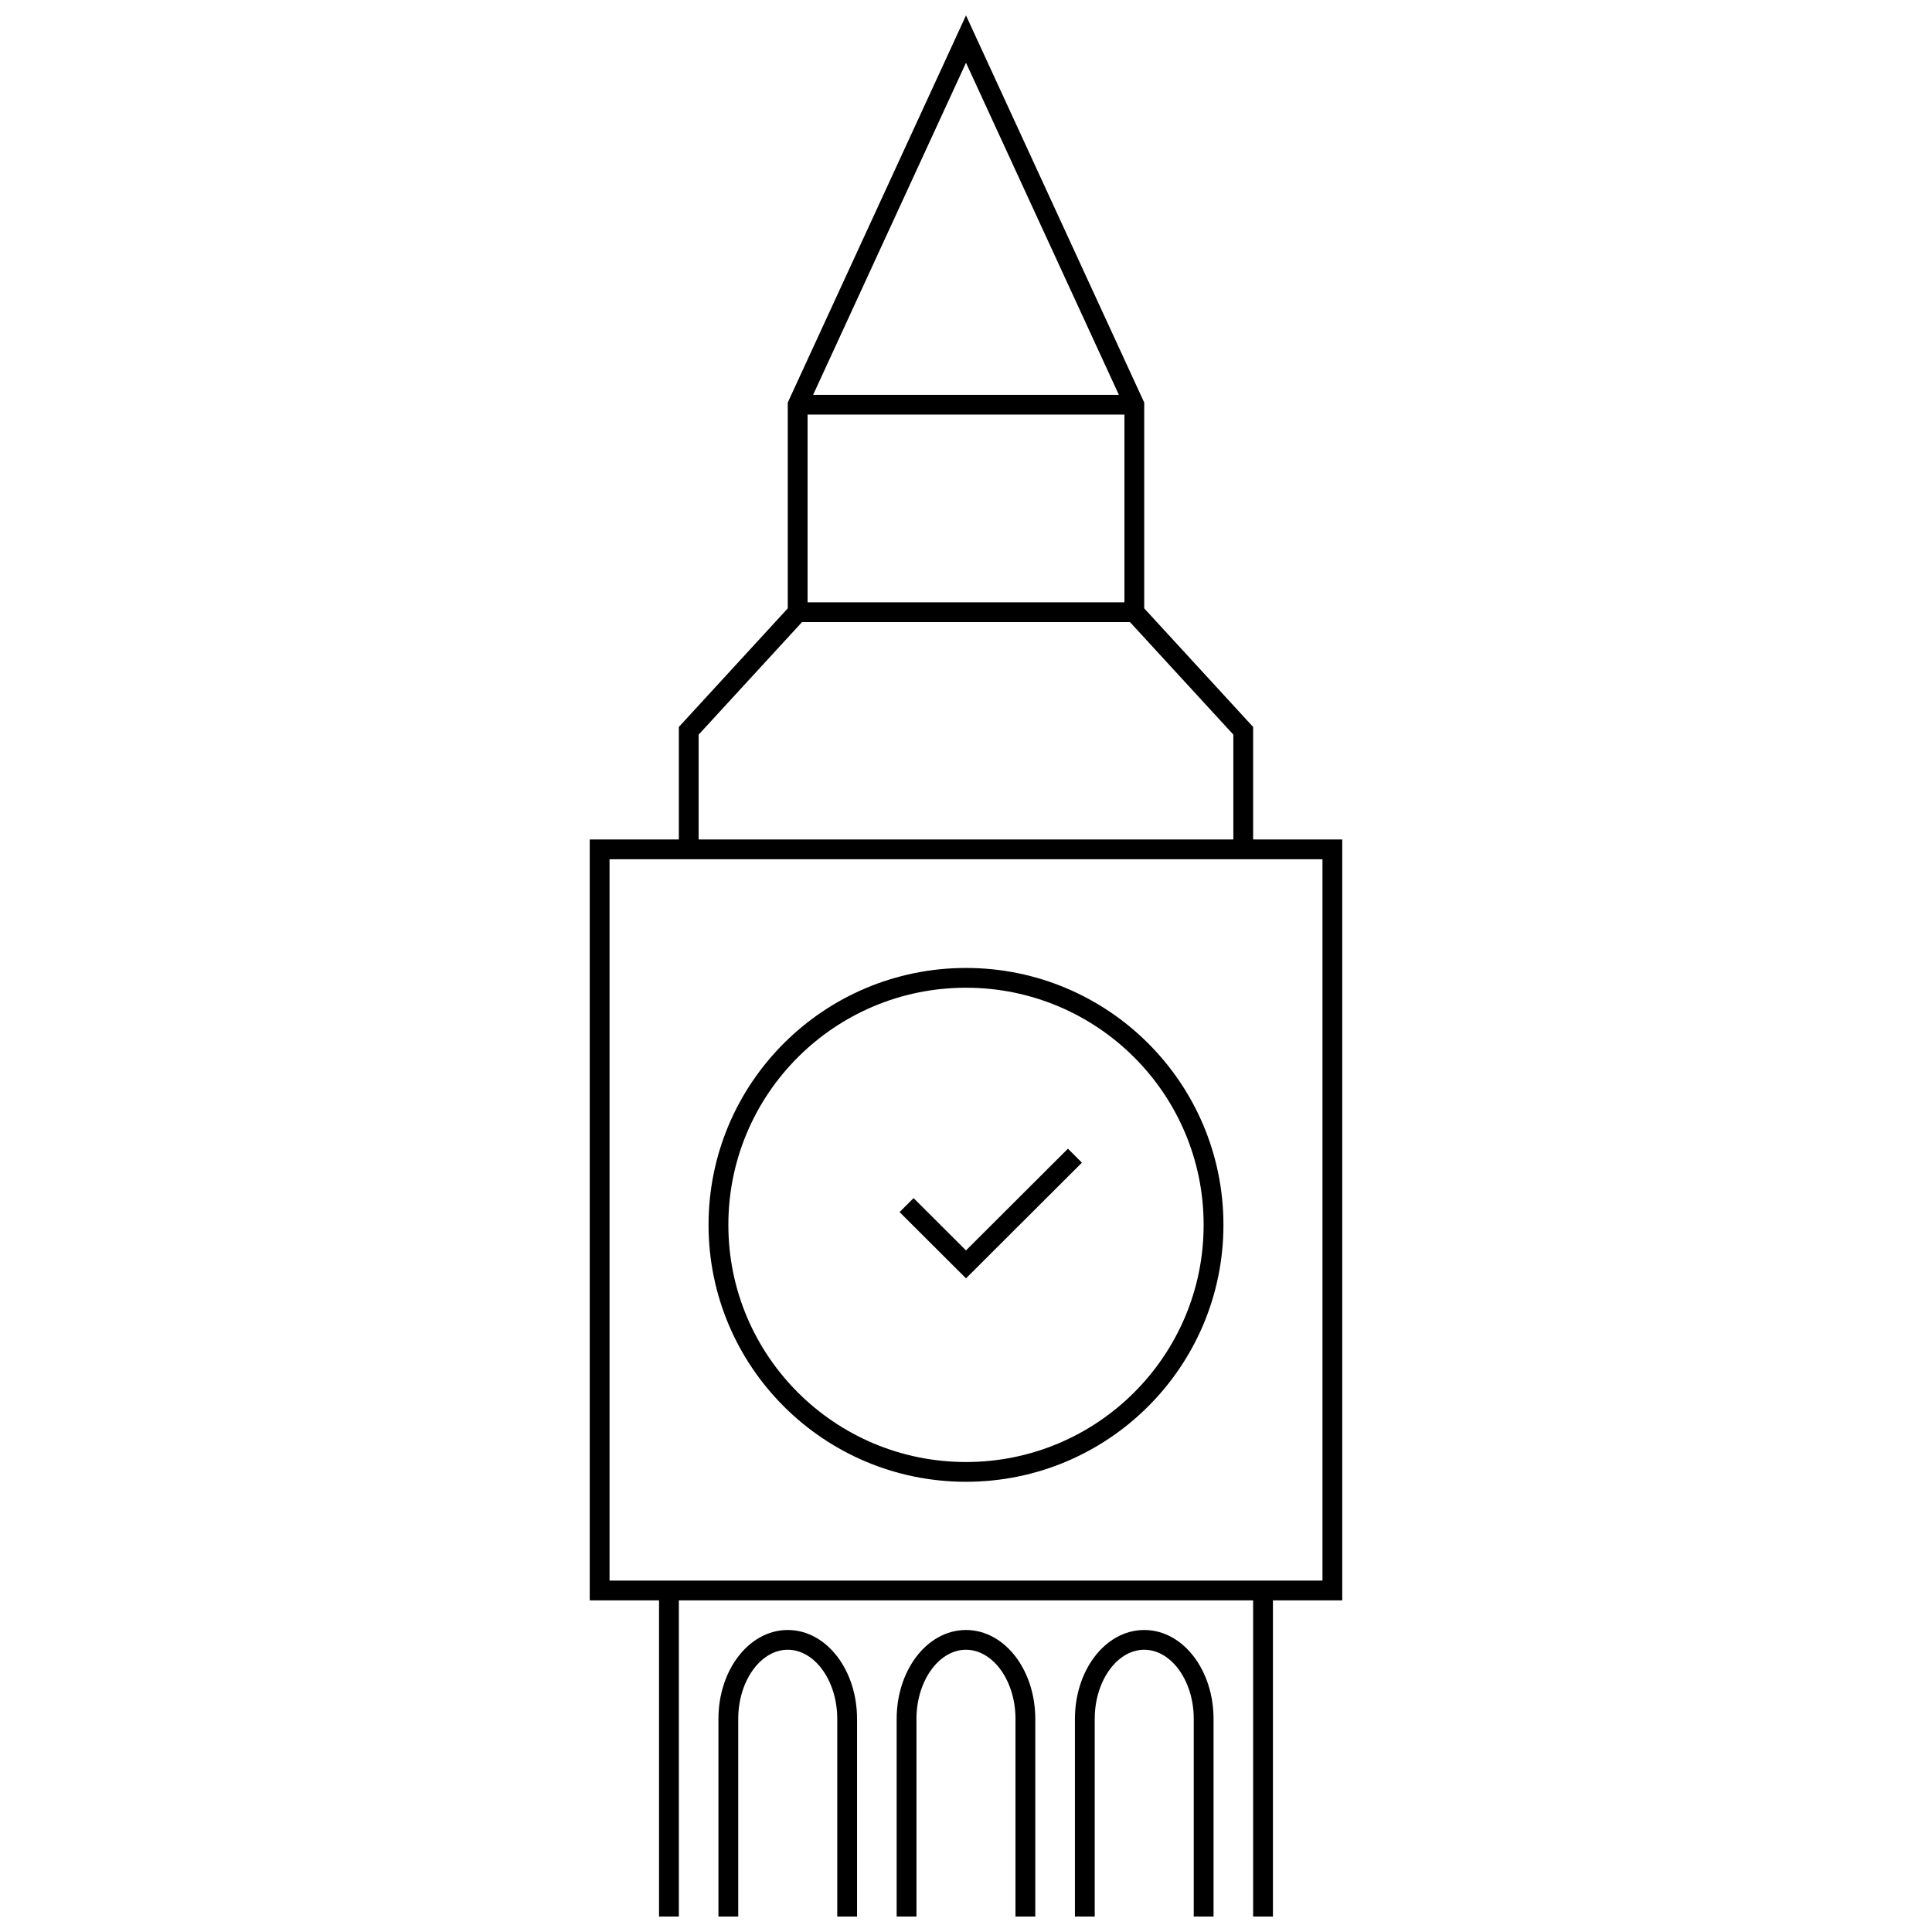 <?xml version="1.0" encoding="UTF-8"?>
<!-- Uploaded to: SVG Repo, www.svgrepo.com, Generator: SVG Repo Mixer Tools -->
<svg width="800px" height="800px" version="1.1" viewBox="144 144 512 512" xmlns="http://www.w3.org/2000/svg">
 <defs>
  <clipPath id="d">
   <path d="m300 148.09h200v503.81h-200z"/>
  </clipPath>
  <clipPath id="c">
   <path d="m381 575h38v76.902h-38z"/>
  </clipPath>
  <clipPath id="b">
   <path d="m428 575h38v76.902h-38z"/>
  </clipPath>
  <clipPath id="a">
   <path d="m334 575h38v76.902h-38z"/>
  </clipPath>
 </defs>
 <g clip-path="url(#d)">
  <path d="m400 148.09 47.23 102.59v54.543l28.863 31.426v29.82h23.617v201.64h-18.367v83.793h-5.25v-83.793h-152.19v83.793h-5.25v-83.793h-18.367v-201.64h23.617v-29.82l28.863-31.426v-54.543zm-43.453 160.77-27.398 29.824v27.785h141.7v-27.785l-27.395-29.824zm85.438-5.234v-49.754h-83.969v49.754zm-82.5-54.992h81.027l-40.512-88zm-53.949 123.07v191.16h188.93v-191.16z" fill-rule="evenodd"/>
 </g>
 <path d="m400 531.45c34.777 0 62.977-28.137 62.977-62.844 0-34.711-28.199-62.848-62.977-62.848-34.781 0-62.977 28.137-62.977 62.848 0 34.707 28.195 62.844 62.977 62.844zm0 5.238c37.676 0 68.223-30.48 68.223-68.082 0-37.605-30.547-68.086-68.223-68.086-37.68 0-68.227 30.48-68.227 68.086 0 37.602 30.547 68.082 68.227 68.082z" fill-rule="evenodd"/>
 <path d="m430.72 452.12-30.719 30.656-17.602-17.562 3.711-3.703 13.891 13.859 27.008-26.953z" fill-rule="evenodd"/>
 <g clip-path="url(#c)">
  <path d="m390.96 586.29c-2.477 3.297-4.086 7.969-4.086 13.242v52.371h-5.25v-52.371c0-6.297 1.918-12.098 5.137-16.387 3.223-4.285 7.875-7.18 13.234-7.18 5.356 0 10.008 2.894 13.23 7.18 3.223 4.289 5.137 10.09 5.137 16.387v52.371h-5.25v-52.371c0-5.273-1.609-9.945-4.086-13.242-2.477-3.293-5.695-5.09-9.031-5.09-3.34 0-6.559 1.797-9.035 5.09z" fill-rule="evenodd"/>
 </g>
 <g clip-path="url(#b)">
  <path d="m438.2 586.29c-2.477 3.297-4.086 7.969-4.086 13.242v52.371h-5.246v-52.371c0-6.297 1.914-12.098 5.137-16.387 3.219-4.285 7.871-7.18 13.23-7.18s10.012 2.894 13.23 7.18c3.223 4.289 5.137 10.09 5.137 16.387v52.371h-5.246v-52.371c0-5.273-1.609-9.945-4.086-13.242-2.477-3.293-5.699-5.09-9.035-5.09-3.336 0-6.559 1.797-9.035 5.09z" fill-rule="evenodd"/>
 </g>
 <g clip-path="url(#a)">
  <path d="m343.73 586.29c-2.477 3.297-4.09 7.969-4.09 13.242v52.371h-5.246v-52.371c0-6.297 1.914-12.098 5.137-16.387 3.223-4.285 7.871-7.18 13.23-7.18s10.012 2.894 13.234 7.18c3.219 4.289 5.133 10.09 5.133 16.387v52.371h-5.246v-52.371c0-5.273-1.609-9.945-4.086-13.242-2.477-3.293-5.699-5.09-9.035-5.09s-6.555 1.797-9.031 5.09z" fill-rule="evenodd"/>
 </g>
</svg>